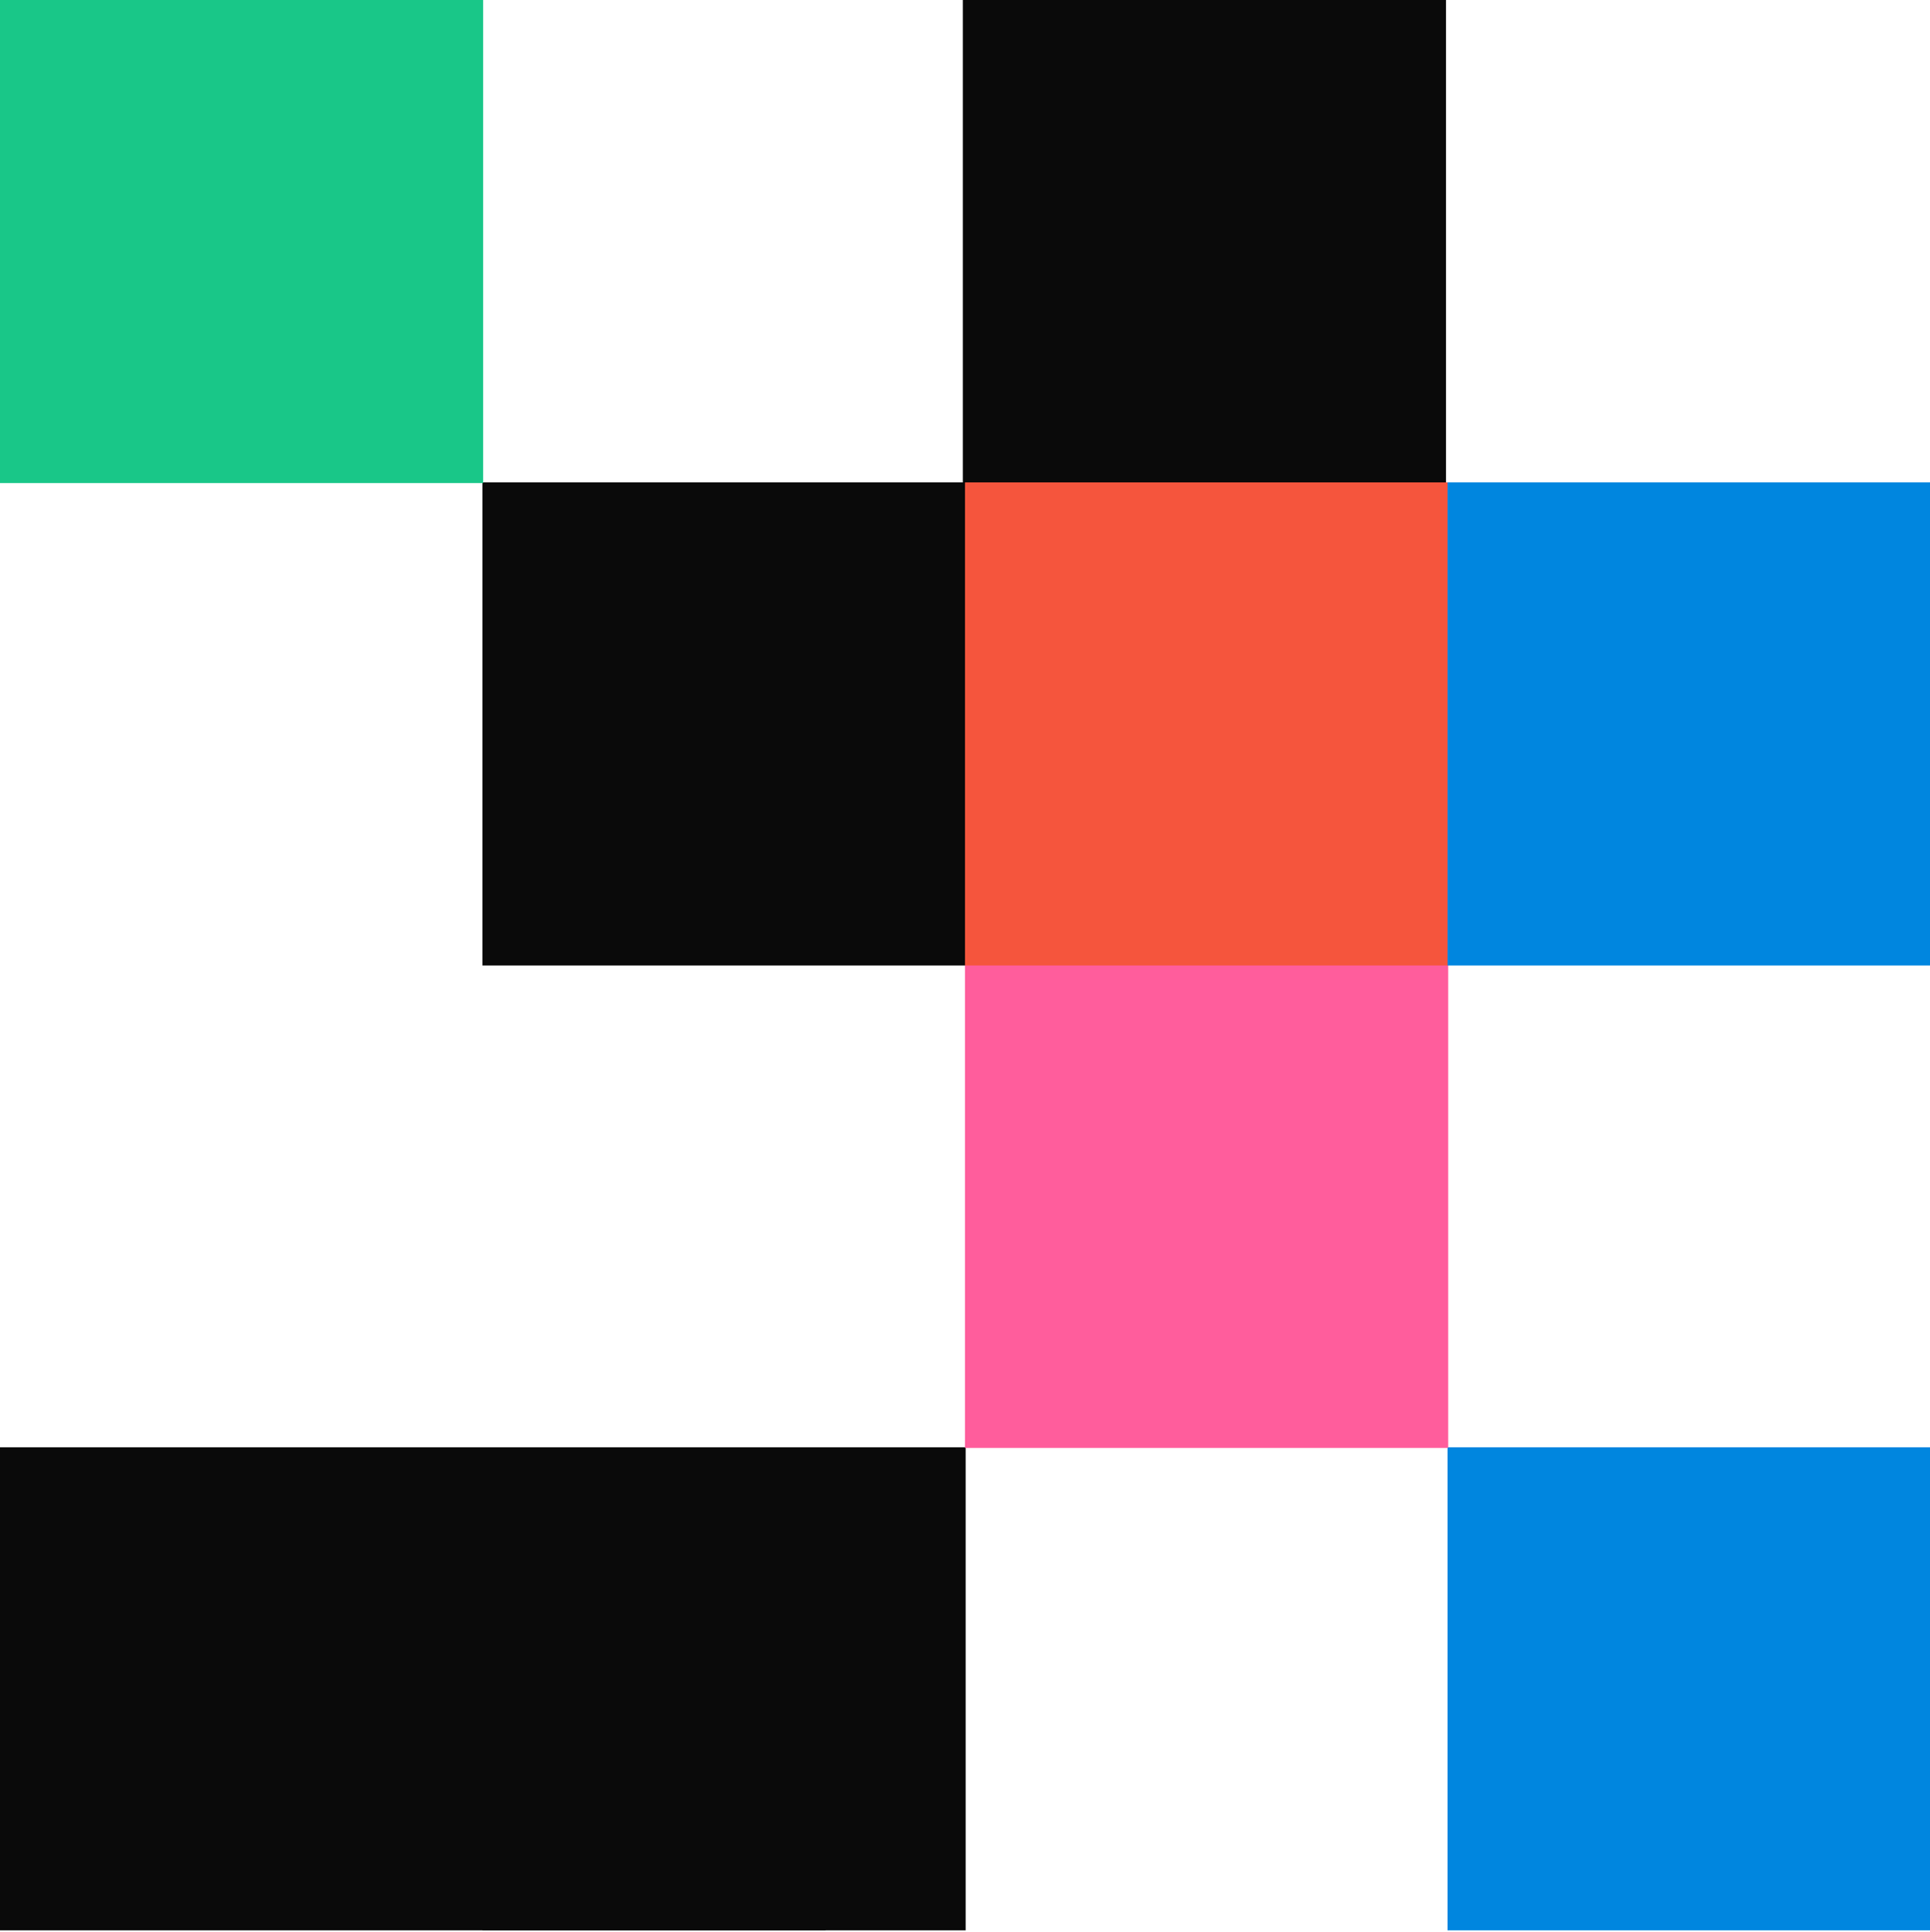<svg xmlns="http://www.w3.org/2000/svg" viewBox="0 0 900 901" width="900" height="901"><style>.a{fill:#0a0a0a}.b{fill:#19c788}.c{fill:#0086df}.d{fill:#ff5d9c}.e{fill:#f5553d}</style><path class="a" d="m449 0h225.3v225.3h-225.3z"></path><path class="a" d="m225 225h225.3v225.3h-225.3z"></path><path class="a" d="m225 675h225.3v225.3h-225.3z"></path><path class="a" d="m0 675h385v225.3h-385z"></path><path class="b" d="m0 0h225.3v225.3h-225.3z"></path><path class="c" d="m675 675h225.3v225.3h-225.3z"></path><path class="d" d="m450 327h225.3v348.3h-225.3z"></path><path class="e" d="m450 225h225.3v225.3h-225.3z"></path><path class="c" d="m675 225h225.3v225.3h-225.3z"></path></svg>